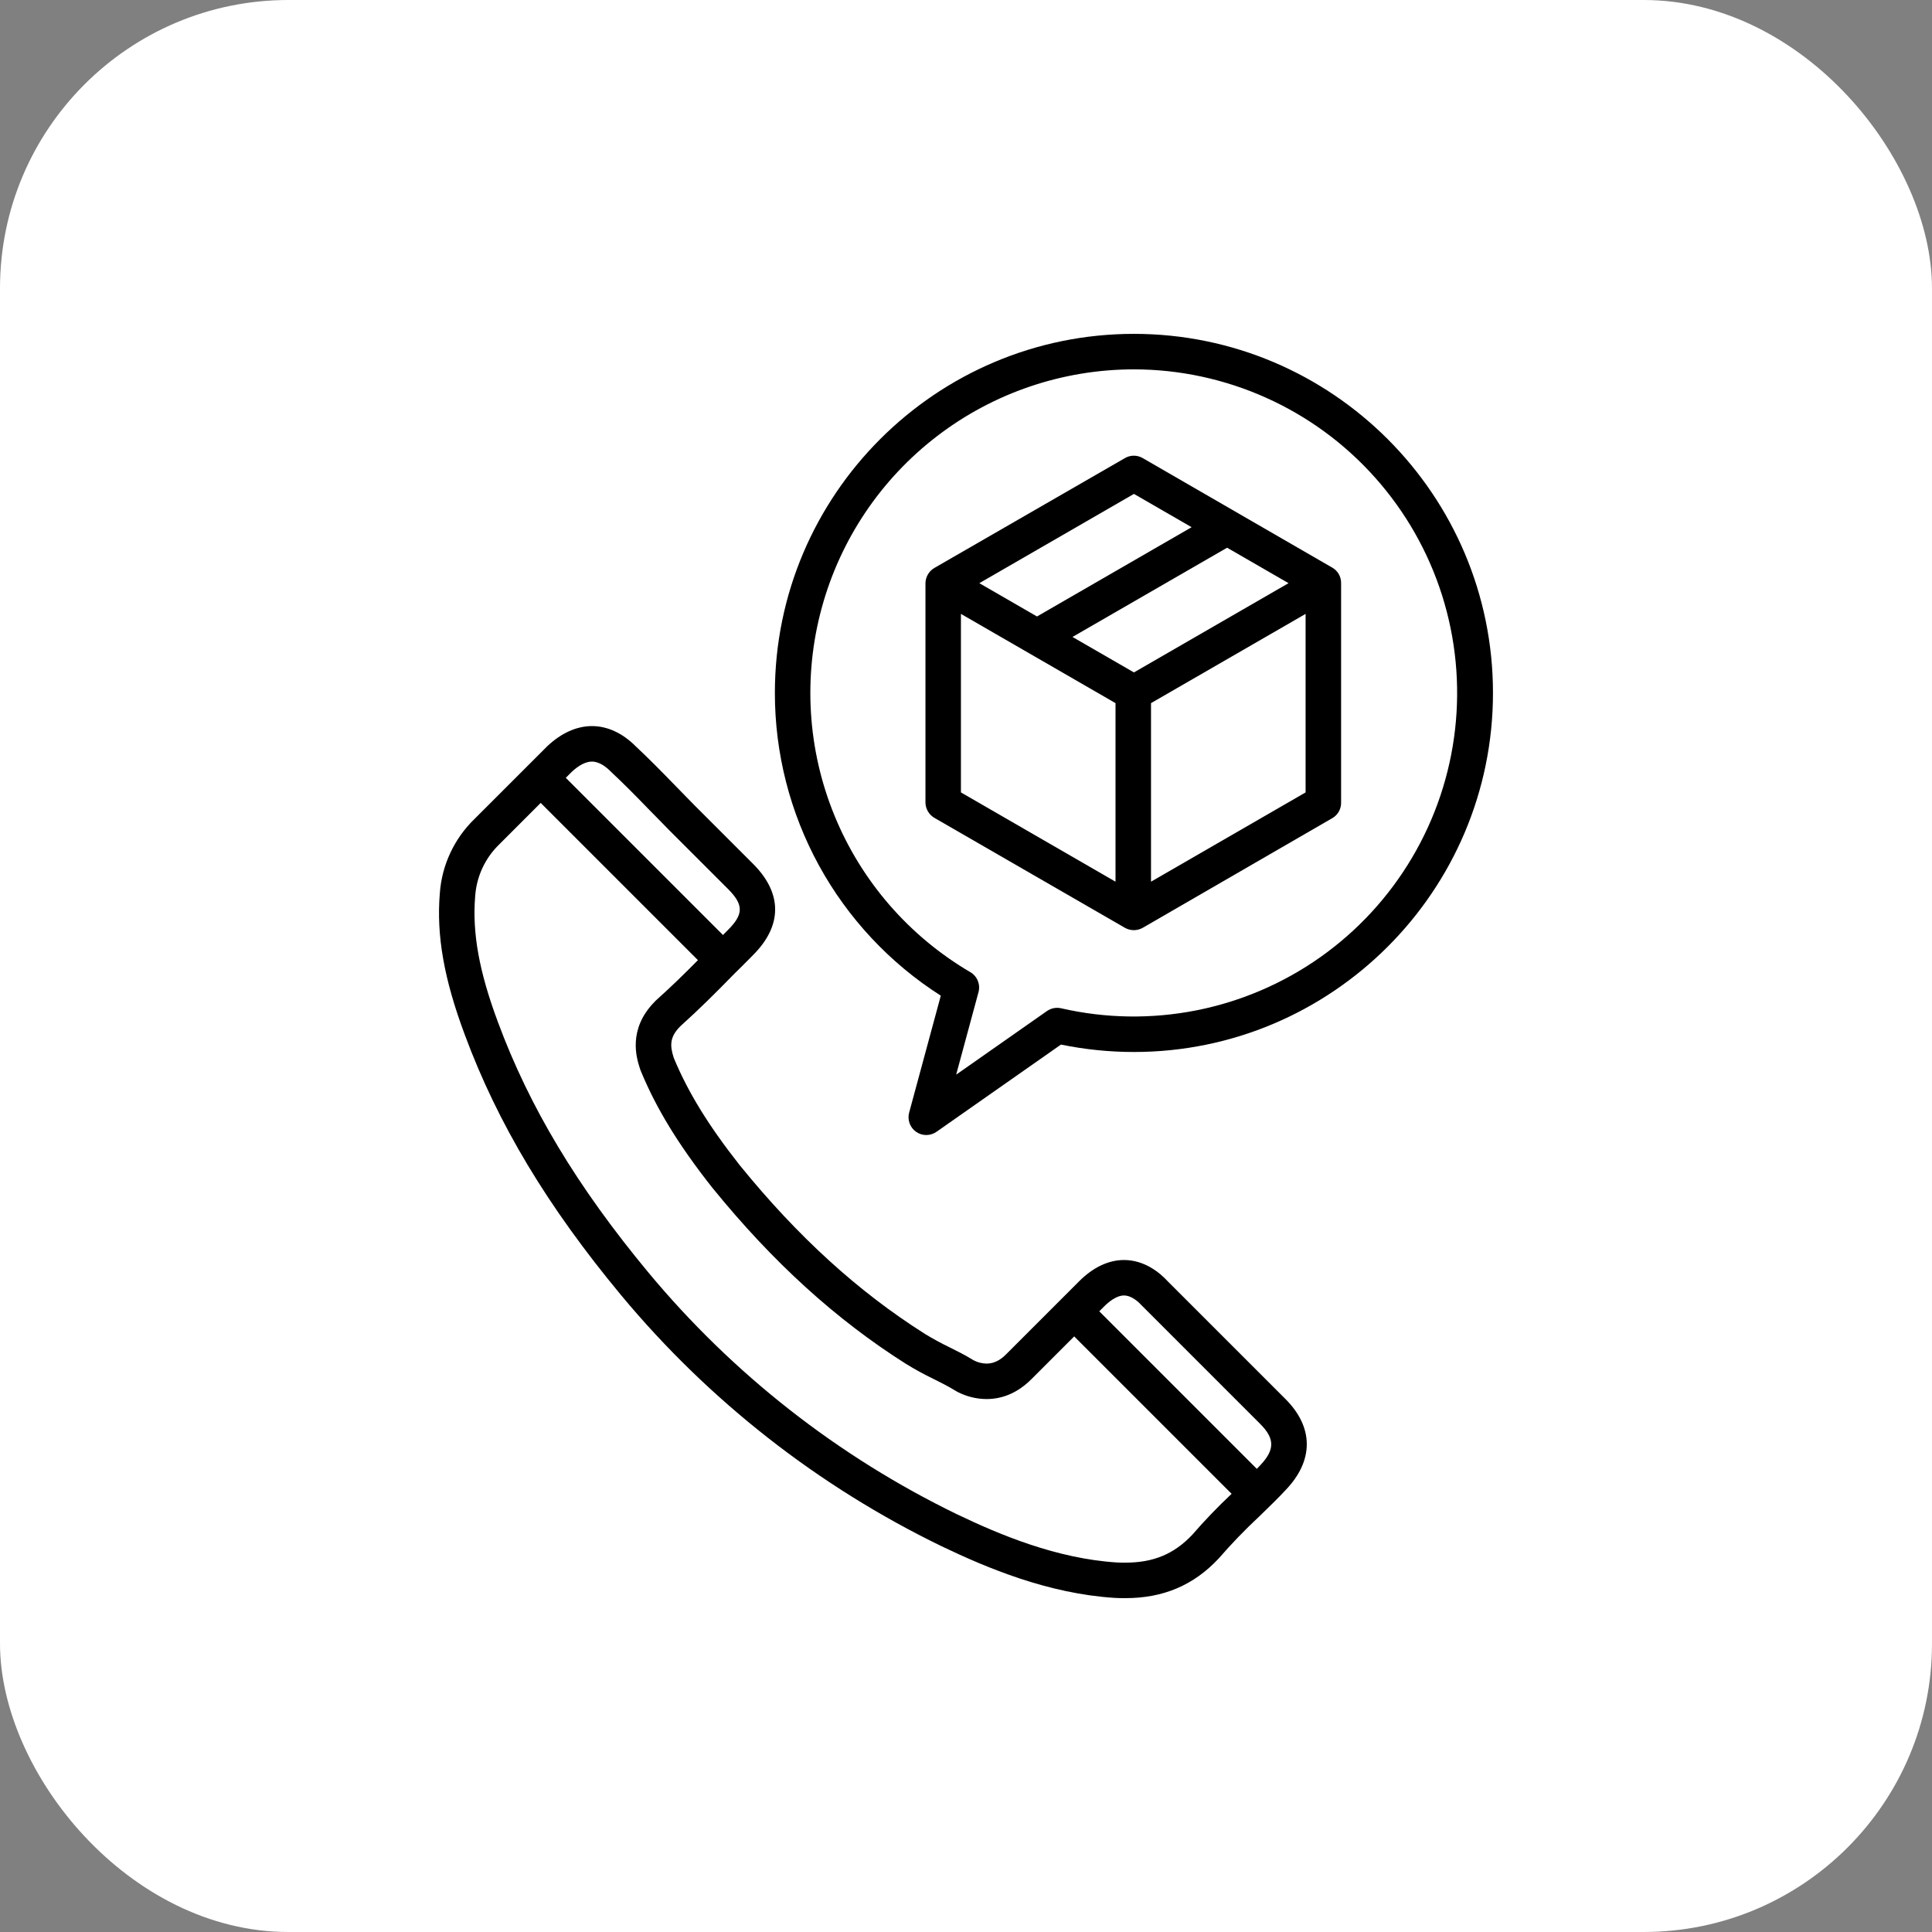 <?xml version="1.0" encoding="UTF-8"?> <svg xmlns="http://www.w3.org/2000/svg" width="67" height="67" viewBox="0 0 67 67" fill="none"><rect x="0" y="0" width="67" height="67" fill="#808080" stroke="none"/><rect width="67" height="67" rx="10" fill="white"></rect><path d="M21.543 44.92C24.587 48.58 28.376 51.547 32.659 53.625C34.238 54.38 36.346 55.266 38.649 55.413C38.78 55.422 38.912 55.422 39.03 55.422C40.34 55.422 41.396 54.974 42.258 54.052C42.265 54.044 42.272 54.037 42.278 54.03C42.715 53.527 43.178 53.047 43.665 52.593L43.832 52.431C44.092 52.178 44.338 51.939 44.584 51.674C45.57 50.647 45.562 49.49 44.565 48.503L40.492 44.43L40.486 44.424C40.23 44.147 39.702 43.696 38.978 43.696C38.444 43.696 37.907 43.95 37.427 44.43L34.899 46.958C34.8 47.057 34.569 47.288 34.21 47.288C34.055 47.285 33.902 47.246 33.765 47.174L33.76 47.171C33.74 47.158 33.719 47.145 33.698 47.134C33.464 46.99 33.206 46.861 32.933 46.725C32.64 46.584 32.355 46.429 32.078 46.26C29.763 44.796 27.665 42.886 25.663 40.42C25.657 40.412 25.65 40.404 25.644 40.397C24.563 39.023 23.86 37.877 23.367 36.69L23.354 36.649C23.23 36.254 23.229 35.955 23.588 35.596C23.594 35.59 23.599 35.584 23.605 35.578L23.607 35.576C24.24 35.008 24.814 34.437 25.479 33.756C25.625 33.615 25.768 33.471 25.907 33.331C25.976 33.26 26.046 33.19 26.116 33.12C27.136 32.1 27.136 30.977 26.116 29.958L24.101 27.944C23.984 27.823 23.867 27.703 23.75 27.585C23.633 27.466 23.517 27.348 23.403 27.23C22.912 26.724 22.496 26.302 22.058 25.893L22.043 25.878C21.587 25.422 21.063 25.18 20.529 25.18C20 25.18 19.466 25.42 18.985 25.872C18.98 25.877 18.975 25.881 18.971 25.886L16.45 28.406C15.747 29.089 15.32 30.008 15.252 30.986C15.132 32.447 15.399 33.956 16.116 35.877C17.257 38.959 18.98 41.832 21.543 44.92ZM38.297 45.3C38.437 45.16 38.711 44.926 38.978 44.926C39.249 44.926 39.495 45.163 39.588 45.265C39.595 45.273 39.602 45.281 39.61 45.288L43.697 49.375C44.208 49.882 44.215 50.27 43.717 50.8C43.694 50.821 43.672 50.844 43.652 50.869C43.63 50.892 43.607 50.915 43.585 50.938L38.122 45.475L38.297 45.3ZM19.833 26.762C20.08 26.532 20.321 26.411 20.529 26.411C20.782 26.411 21.019 26.594 21.171 26.747L21.195 26.77C21.2 26.775 21.205 26.78 21.21 26.785C21.631 27.178 22.038 27.59 22.518 28.087C22.635 28.207 22.753 28.327 22.873 28.448C22.988 28.566 23.104 28.684 23.221 28.804C23.223 28.806 23.225 28.808 23.227 28.81L25.246 30.828C25.791 31.373 25.791 31.705 25.246 32.249C25.187 32.308 25.13 32.366 25.072 32.425L19.621 26.974L19.833 26.762ZM16.478 31.088C16.523 30.4 16.823 29.754 17.32 29.276L18.751 27.844L24.204 33.297C23.715 33.792 23.263 34.232 22.779 34.665L22.776 34.668C22.744 34.694 22.715 34.724 22.688 34.755C21.766 35.705 22.078 36.695 22.182 37.023C22.183 37.026 22.184 37.029 22.185 37.032L22.207 37.099C22.212 37.112 22.216 37.126 22.222 37.139C22.763 38.449 23.526 39.696 24.695 41.18C24.704 41.192 24.714 41.204 24.724 41.215C26.807 43.777 28.997 45.767 31.42 47.299C31.732 47.491 32.053 47.666 32.383 47.825C32.636 47.952 32.875 48.071 33.066 48.189C33.077 48.197 33.089 48.203 33.102 48.21L33.108 48.214C33.14 48.234 33.172 48.253 33.204 48.269C33.515 48.43 33.86 48.516 34.21 48.518C34.787 48.518 35.311 48.286 35.769 47.828L37.252 46.345L42.711 51.804C42.233 52.253 41.779 52.726 41.35 53.221C40.718 53.892 40.002 54.191 39.029 54.191C38.927 54.191 38.821 54.191 38.729 54.185C36.636 54.051 34.669 53.223 33.192 52.516C29.068 50.515 25.419 47.657 22.488 44.132C20.019 41.157 18.361 38.397 17.269 35.448C16.618 33.704 16.374 32.359 16.478 31.088Z" fill="black"></path><path d="M32.413 28.368L39.01 32.175C39.105 32.228 39.212 32.257 39.32 32.257C39.429 32.257 39.536 32.228 39.63 32.175L46.211 28.368C46.303 28.313 46.379 28.235 46.431 28.142C46.483 28.048 46.51 27.942 46.508 27.835V20.224C46.51 20.117 46.484 20.011 46.432 19.917C46.38 19.824 46.304 19.746 46.212 19.691L39.626 15.885C39.533 15.831 39.427 15.803 39.32 15.803C39.212 15.803 39.107 15.831 39.014 15.885L32.412 19.691C32.317 19.744 32.238 19.822 32.182 19.915C32.126 20.009 32.096 20.115 32.094 20.224V27.835C32.096 27.944 32.127 28.05 32.183 28.144C32.239 28.237 32.318 28.315 32.413 28.368V28.368ZM45.277 27.48L39.916 30.576V24.384L45.277 21.289V27.48ZM44.685 20.224L39.324 23.319L37.193 22.089L42.555 18.994L44.685 20.224ZM39.324 17.128L41.324 18.283L35.962 21.379L33.962 20.224L39.324 17.128ZM33.324 21.289L38.685 24.384V30.576L33.324 27.48V21.289Z" fill="black"></path><path d="M32.626 34.529L31.528 38.586C31.495 38.708 31.501 38.837 31.544 38.956C31.587 39.075 31.665 39.178 31.769 39.25C31.872 39.323 31.996 39.362 32.122 39.362C32.248 39.362 32.372 39.323 32.475 39.251L36.793 36.225C37.626 36.396 38.474 36.482 39.324 36.482C46.19 36.482 51.775 30.896 51.775 24.029C51.775 17.163 46.19 11.578 39.324 11.578C32.458 11.578 26.872 17.164 26.872 24.029C26.871 26.122 27.397 28.181 28.403 30.017C29.409 31.852 30.862 33.404 32.626 34.529V34.529ZM39.324 12.809C40.903 12.81 42.465 13.146 43.906 13.793C45.347 14.439 46.636 15.383 47.687 16.563C48.738 17.742 49.529 19.13 50.007 20.636C50.484 22.141 50.639 23.731 50.46 25.3C50.281 26.87 49.773 28.384 48.968 29.744C48.164 31.104 47.082 32.278 45.792 33.191C44.502 34.103 43.035 34.733 41.485 35.039C39.935 35.345 38.338 35.32 36.798 34.966C36.714 34.947 36.627 34.946 36.543 34.962C36.458 34.979 36.378 35.013 36.307 35.062L33.159 37.268L33.934 34.405C33.969 34.275 33.96 34.137 33.909 34.012C33.858 33.887 33.768 33.782 33.651 33.714C31.525 32.468 29.868 30.557 28.936 28.276C28.004 25.995 27.848 23.471 28.494 21.092C29.139 18.714 30.549 16.614 32.507 15.117C34.464 13.62 36.86 12.809 39.324 12.809H39.324Z" fill="black"></path></svg> 